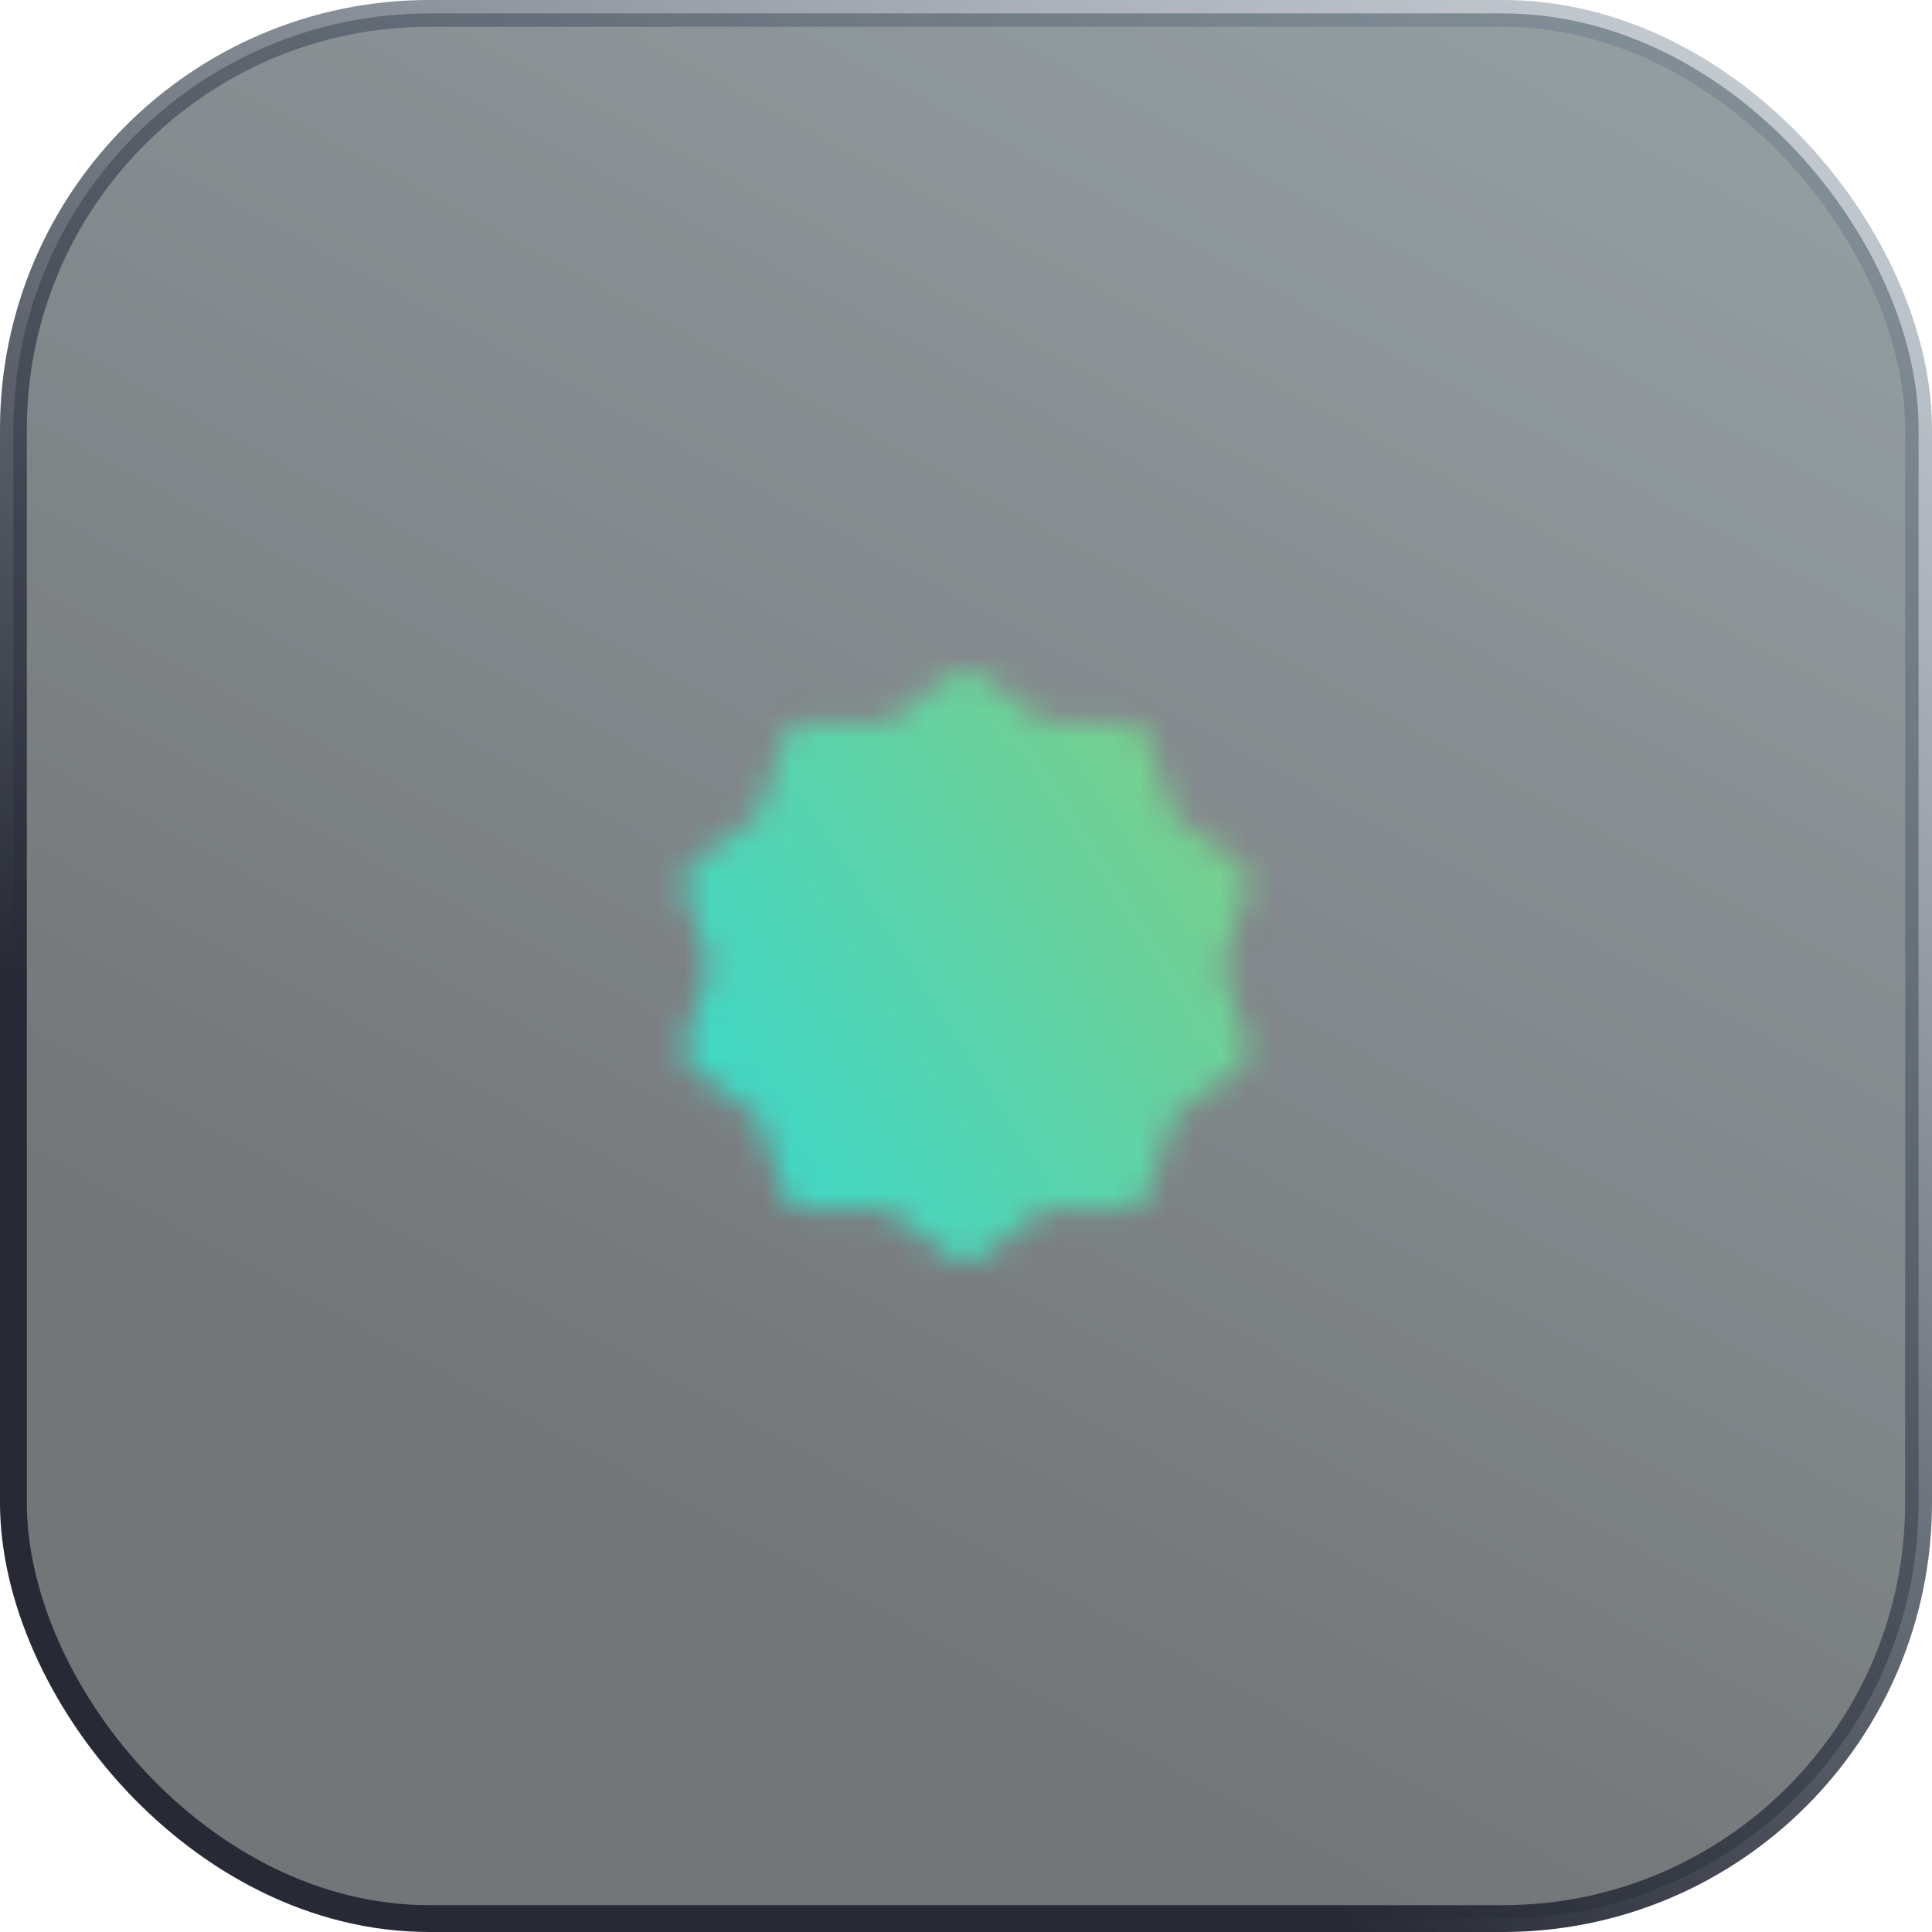 <svg width="72" height="72" viewBox="0 0 72 72" fill="none" xmlns="http://www.w3.org/2000/svg">
<rect x="0.5" y="0.5" width="71" height="71" rx="15.5" fill="url(#paint0_linear_76_27348)" fill-opacity="0.7"/>
<rect x="0.5" y="0.5" width="71" height="71" rx="15.5" stroke="url(#paint1_linear_76_27348)"/>
<mask id="mask0_76_27348" style="mask-type:luminance" maskUnits="userSpaceOnUse" x="25" y="25" width="22" height="22">
<path d="M36 26L38.626 27.916L41.878 27.91L42.876 31.004L45.51 32.91L44.5 36L45.51 39.09L42.876 40.996L41.878 44.09L38.626 44.084L36 46L33.373 44.084L30.122 44.09L29.123 40.996L26.489 39.09L27.5 36L26.489 32.91L29.123 31.004L30.122 27.91L33.373 27.916L36 26Z" fill="white" stroke="white" stroke-width="2" stroke-linecap="round" stroke-linejoin="round"/>
<path d="M32.5 36L35 38.5L40 33.5" stroke="black" stroke-width="2" stroke-linecap="round" stroke-linejoin="round"/>
</mask>
<g mask="url(#mask0_76_27348)">
<path d="M24 24H48V48H24V24Z" fill="url(#paint2_linear_76_27348)"/>
</g>
<defs>
<linearGradient id="paint0_linear_76_27348" x1="64.846" y1="1.39281e-06" x2="28.932" y2="66.005" gradientUnits="userSpaceOnUse">
<stop stop-color="#425459" stop-opacity="0.8"/>
<stop offset="0.913" stop-color="#21252A" stop-opacity="0.9"/>
</linearGradient>
<linearGradient id="paint1_linear_76_27348" x1="82.154" y1="-11.703" x2="31.886" y2="58.879" gradientUnits="userSpaceOnUse">
<stop stop-color="#7F93A4" stop-opacity="0.2"/>
<stop offset="1" stop-color="#272A35"/>
</linearGradient>
<linearGradient id="paint2_linear_76_27348" x1="42.824" y1="24" x2="19.418" y2="38.962" gradientUnits="userSpaceOnUse">
<stop stop-color="#7BCE8A"/>
<stop offset="1" stop-color="#34DAD3"/>
</linearGradient>
</defs>
</svg>
